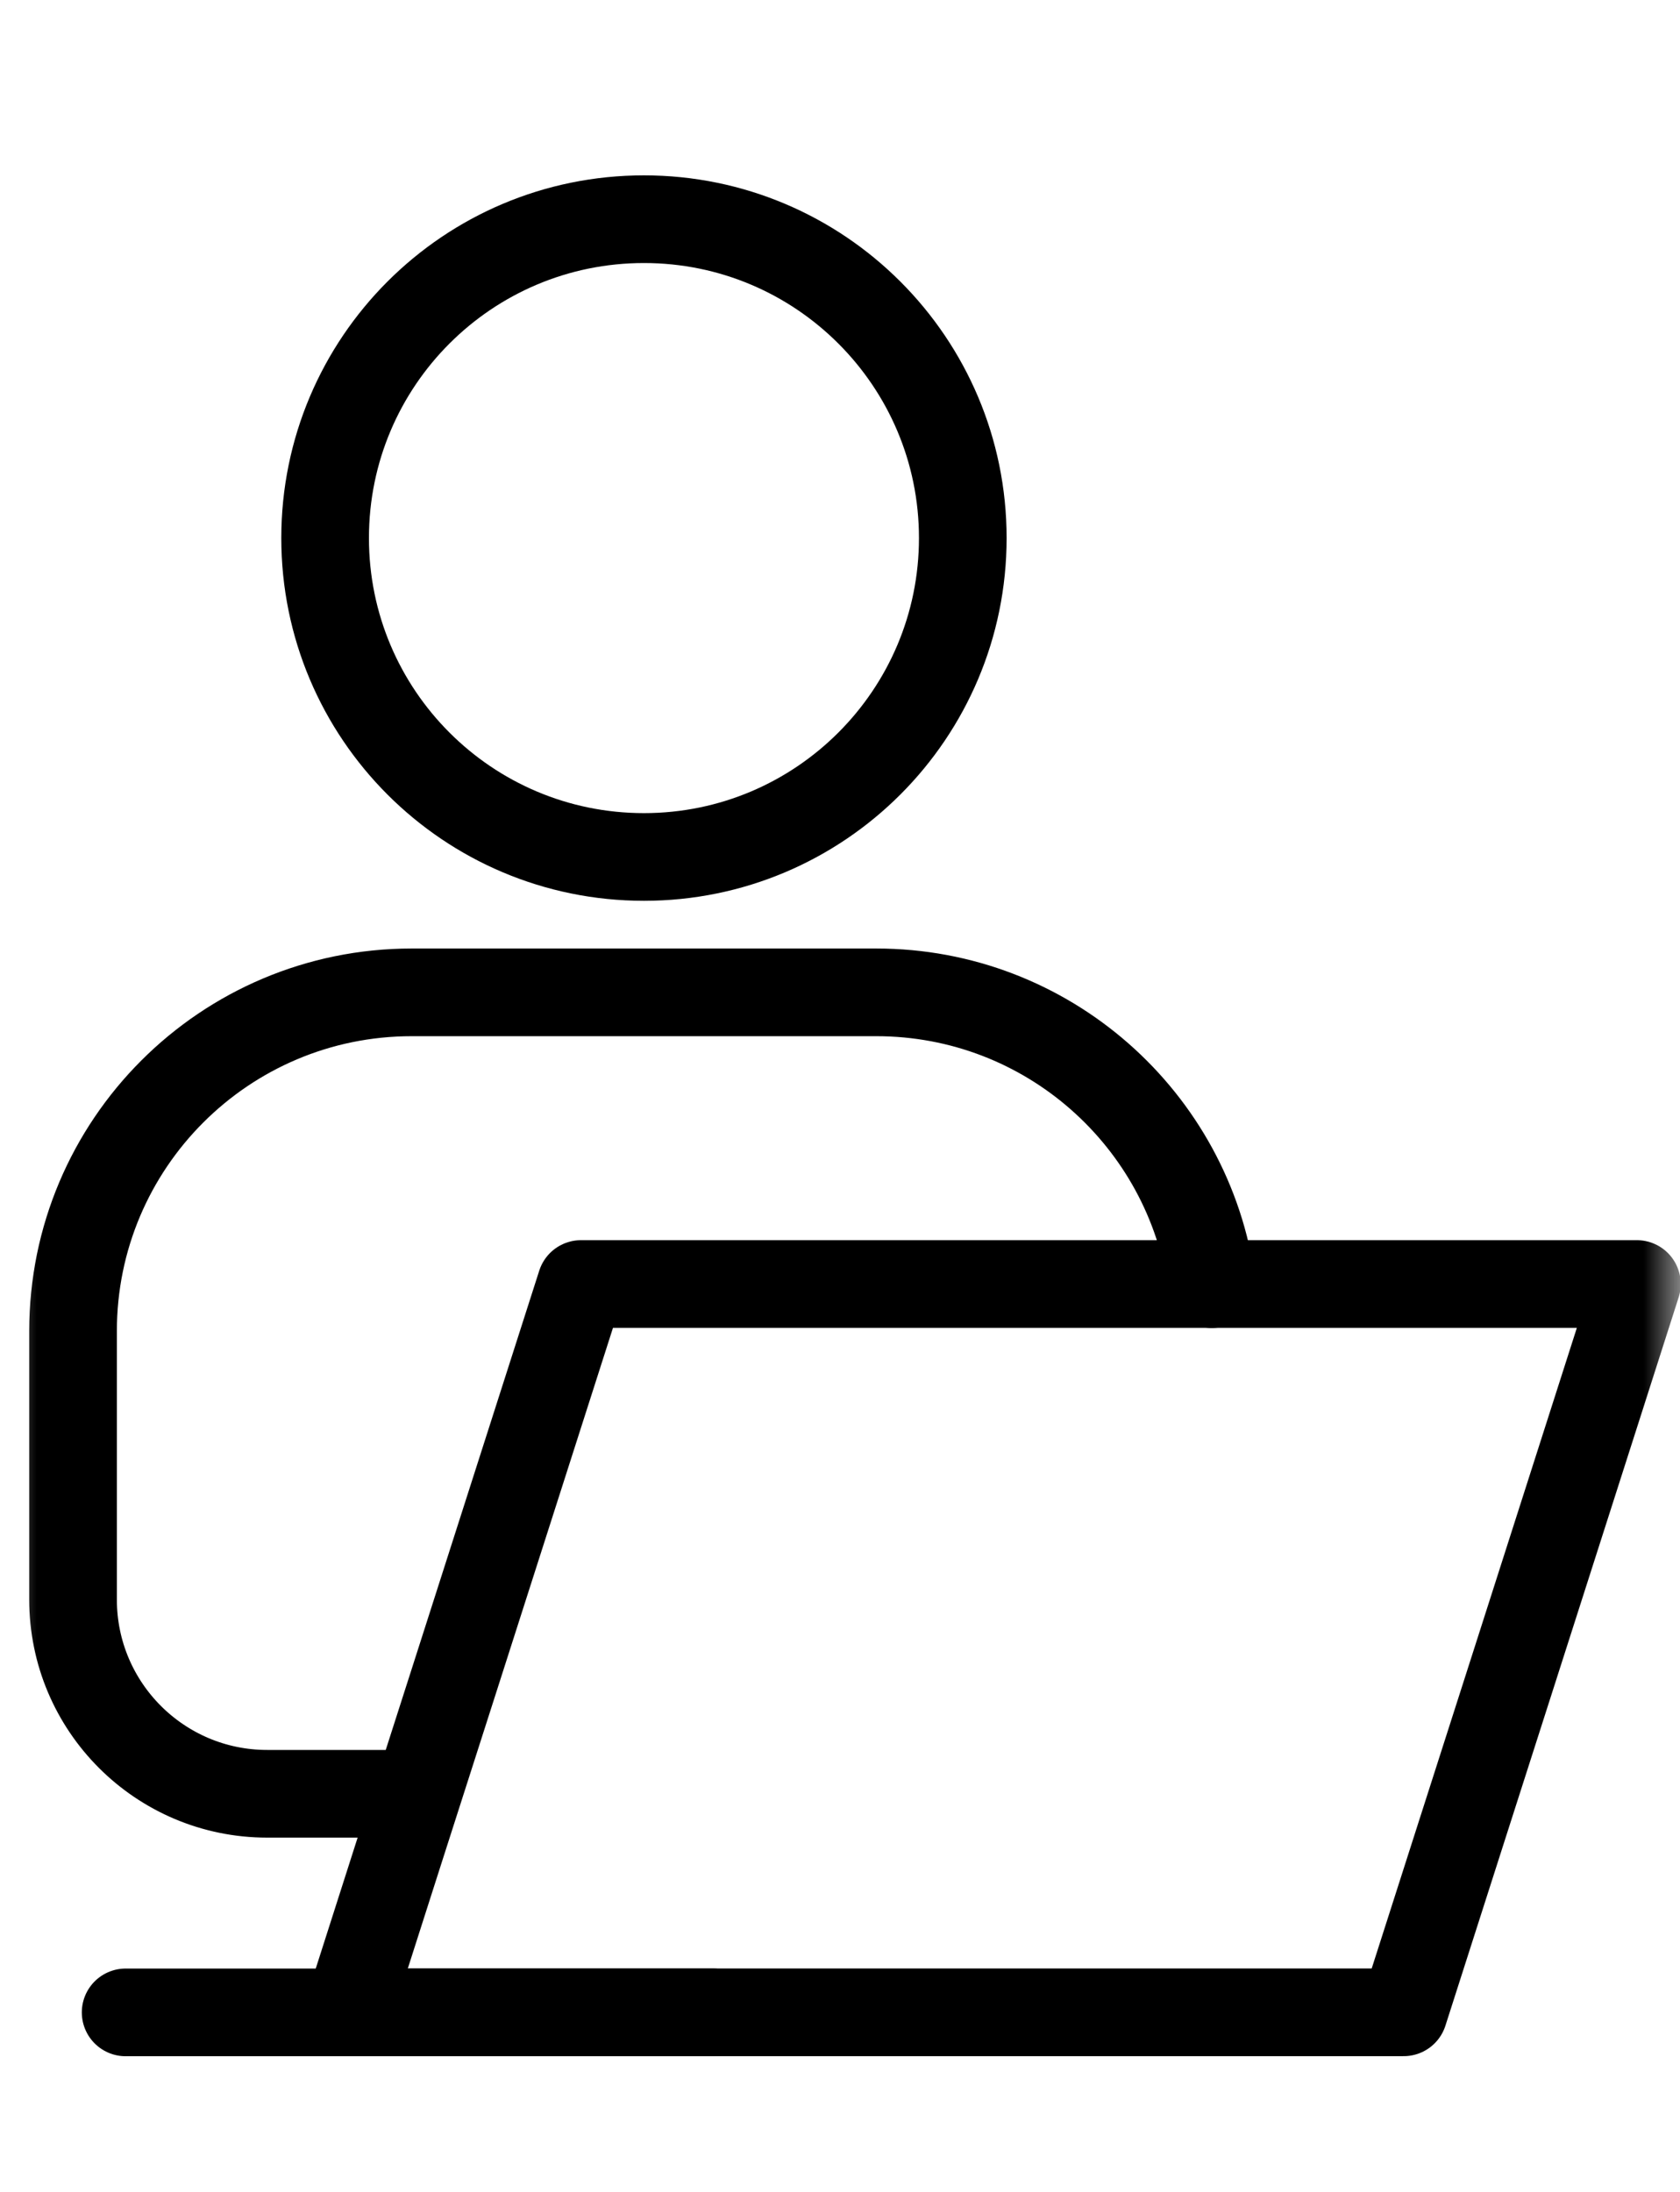 <svg width="23" height="30" viewBox="0 0 23 30" fill="none" xmlns="http://www.w3.org/2000/svg">
<mask id="mask0_492_84" style="mask-type:alpha" maskUnits="userSpaceOnUse" x="0" y="0" width="23" height="30">
<rect width="23" height="30" fill="#D9D9D9"/>
</mask>
<g mask="url(#mask0_492_84)">
<path d="M8.816 11.729C6.405 11.729 4.451 9.776 4.451 7.364C4.451 4.952 6.405 3 8.816 3C11.227 3 13.181 4.955 13.181 7.364C13.181 9.773 11.227 11.729 8.816 11.729Z" stroke="black" stroke-width="1.2" stroke-linecap="round" stroke-linejoin="round"/>
<path d="M7.954 17.574L6.233 22.947L5.455 25.373L4.761 27.542H19.217L20.006 25.079L20.723 22.842L22.41 17.574H7.954Z" stroke="black" stroke-width="1.2" stroke-linecap="round" stroke-linejoin="round"/>
<path d="M9.76 27.543H1.72" stroke="black" stroke-width="1.2" stroke-linecap="round" stroke-linejoin="round"/>
<path d="M16.589 17.576C16.276 15.319 14.339 13.582 11.997 13.582H5.636C3.076 13.582 1 15.658 1 18.218V21.893C1 23.361 2.19 24.551 3.658 24.551H5.636" stroke="black" stroke-width="1.2" stroke-linecap="round" stroke-linejoin="round"/>
</g>
</svg>
